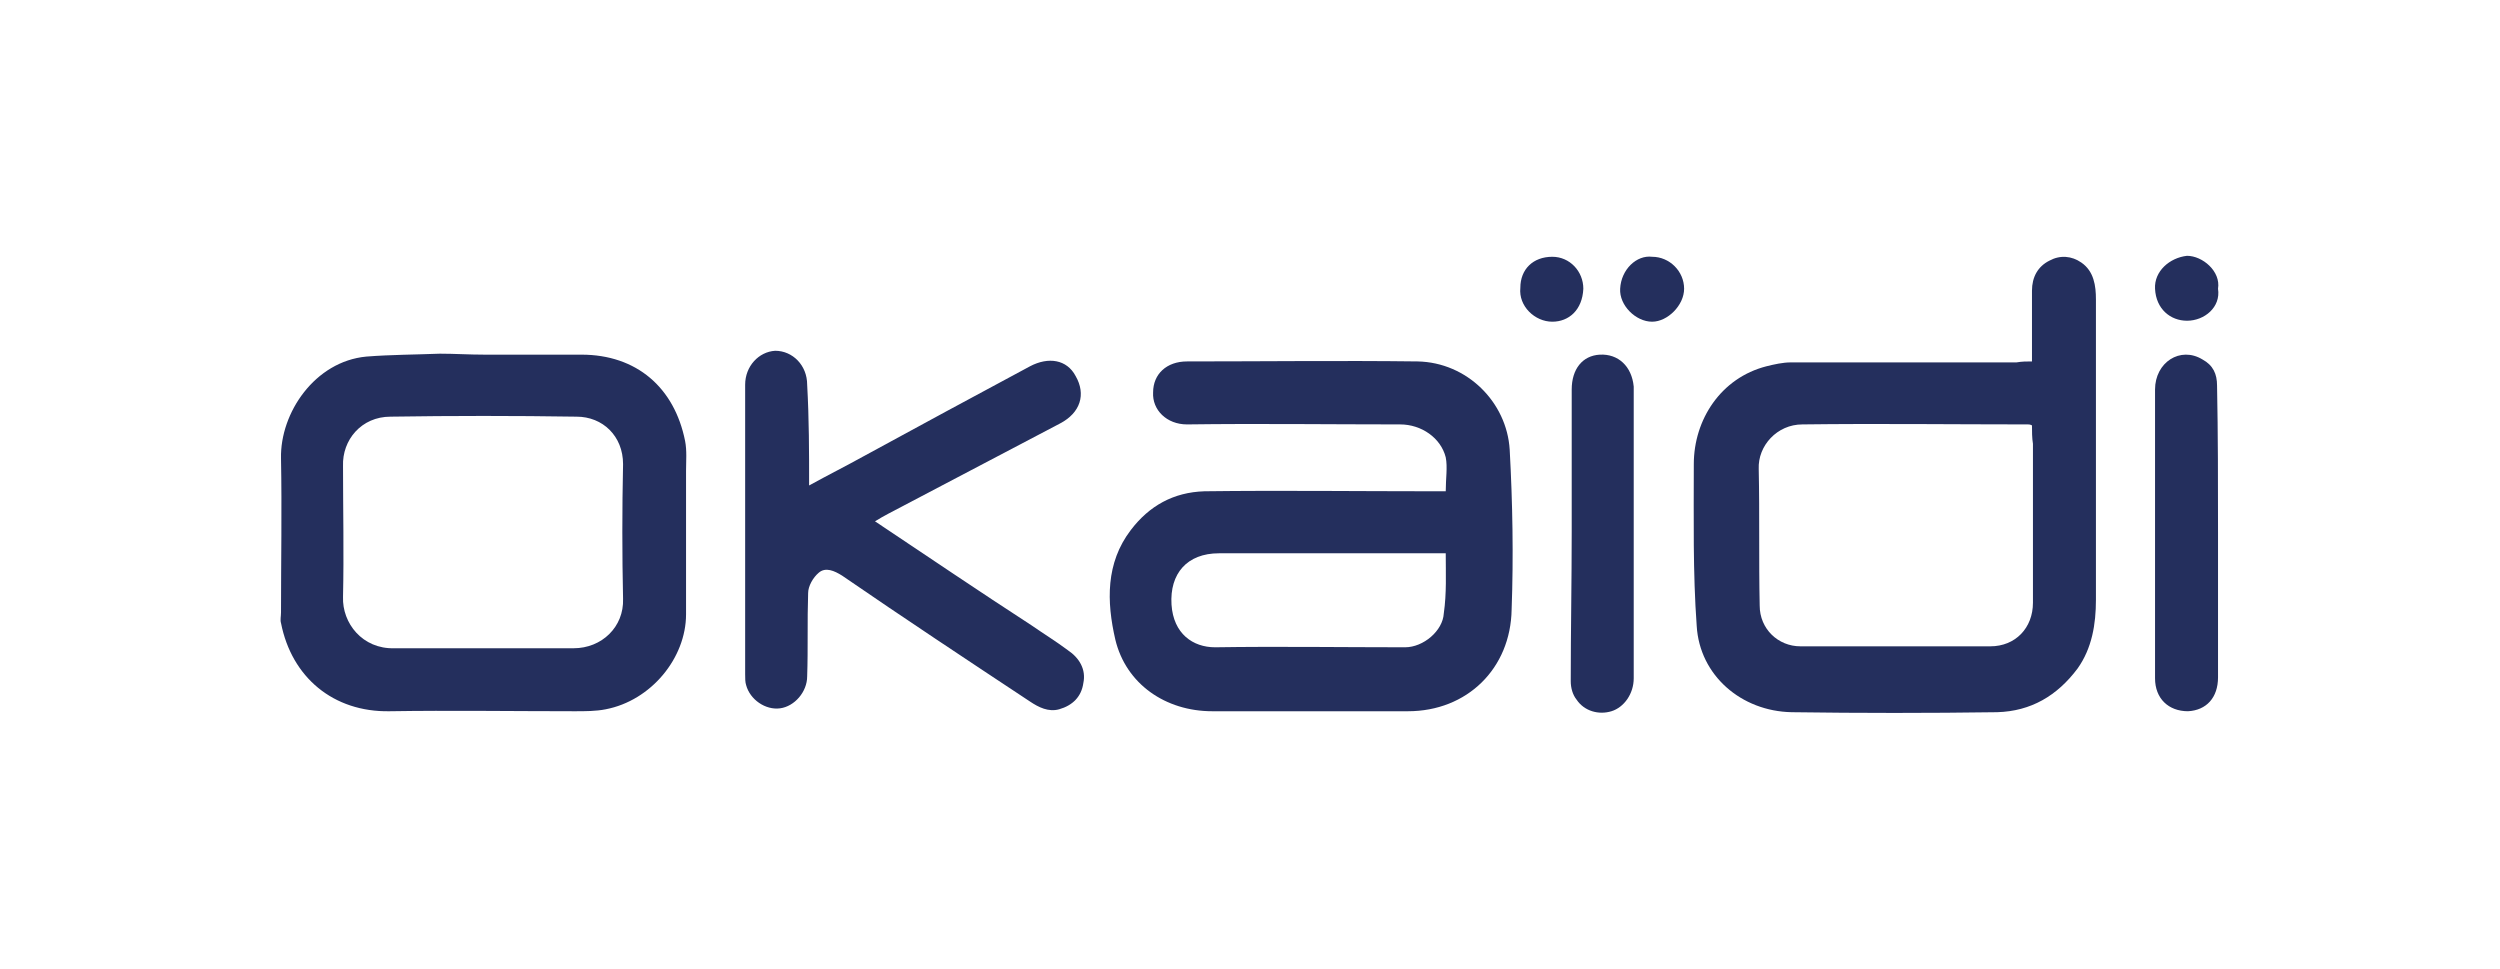 <?xml version="1.0" encoding="utf-8"?>
<!-- Generator: Adobe Illustrator 26.3.1, SVG Export Plug-In . SVG Version: 6.00 Build 0)  -->
<svg version="1.1" id="Calque_1" xmlns="http://www.w3.org/2000/svg" xmlns:xlink="http://www.w3.org/1999/xlink" x="0px" y="0px"
	 viewBox="0 0 258 100" style="enable-background:new 0 0 258 100;" xml:space="preserve">
<style type="text/css">
	.st0{fill:#242F5D;}
</style>
<g>
	<path class="st0" d="M149.2,50.7c0-1.3,0.2-2.5,0-3.5c-0.5-2-2.5-3.4-4.7-3.4c-7.3,0-14.7-0.1-22,0c-2.1,0-3.6-1.5-3.5-3.3
		c0-1.9,1.4-3.2,3.5-3.2c7.9,0,15.9-0.1,23.8,0c5.1,0.1,9.2,4.2,9.5,9.1c0.3,5.5,0.4,11,0.2,16.5c-0.1,6.1-4.6,10.5-10.7,10.5
		c-6.7,0-13.5,0-20.2,0c-4.8,0-8.9-2.8-10-7.4c-0.9-3.9-1-7.9,1.6-11.3c1.9-2.5,4.4-3.9,7.6-4c7.9-0.1,15.8,0,23.7,0
		C148.3,50.7,148.7,50.7,149.2,50.7z M149.2,57.1c-0.5,0-0.9,0-1.4,0c-7.3,0-14.7,0-22,0c-3.3,0-5.1,2.1-4.9,5.3
		c0.2,3,2.2,4.4,4.5,4.4c6.5-0.1,13.1,0,19.6,0c1.9,0,3.9-1.7,4-3.5C149.3,61.2,149.2,59.2,149.2,57.1z"/>
	<path class="st0" d="M209.7,37.3c0-2.5,0-4.9,0-7.3c0-1.4,0.6-2.5,1.8-3.1c1.1-0.6,2.3-0.5,3.3,0.2c1.3,0.9,1.5,2.4,1.5,3.8
		c0,5.3,0,10.6,0,15.9c0,5,0,10,0,15.1c0,2.5-0.4,5-1.9,7.1c-2.1,2.8-4.8,4.4-8.3,4.5c-7.1,0.1-14.1,0.1-21.2,0
		c-5.2-0.1-9.5-3.8-9.8-8.9c-0.4-5.5-0.3-11.1-0.3-16.7c0-4.6,2.8-8.9,7.5-10.1c0.8-0.2,1.7-0.4,2.5-0.4c7.8,0,15.5,0,23.3,0
		C208.7,37.3,209.1,37.3,209.7,37.3z M209.7,43.9c-0.2-0.1-0.3-0.1-0.4-0.1c-7.8,0-15.5-0.1-23.3,0c-2.6,0-4.6,2.2-4.5,4.6
		c0.1,4.7,0,9.4,0.1,14.1c0,2.4,1.9,4.2,4.2,4.2c6.5,0,13.1,0,19.6,0c2.6,0,4.4-1.9,4.4-4.5c0-5.5,0-10.9,0-16.4
		C209.7,45.2,209.7,44.5,209.7,43.9z"/>
	<path class="st0" d="M50,36.6c3.3,0,6.7,0,10,0c5.7,0,9.6,3.4,10.7,8.9c0.2,1,0.1,2.1,0.1,3.1c0,4.9,0,9.9,0,14.8
		c0,4.5-3.6,8.9-8.3,9.8c-1,0.2-2.1,0.2-3.2,0.2c-6.4,0-12.8-0.1-19.1,0c-5.8,0.1-10.1-3.5-11.2-9.1c-0.1-0.3,0-0.7,0-1.1
		c0-5.3,0.1-10.6,0-15.9c-0.1-4.7,3.5-10,8.8-10.5c2.5-0.2,5.1-0.2,7.6-0.3C46.9,36.5,48.4,36.6,50,36.6z M49.9,66.9
		c3.1,0,6.2,0,9.3,0c2.9,0,5.2-2.2,5.1-5.1c-0.1-4.6-0.1-9.2,0-13.9c0-2.9-2.1-4.9-4.8-4.9c-6.4-0.1-12.8-0.1-19.2,0
		c-3,0-5,2.4-4.9,5.1c0,4.5,0.1,9,0,13.5c-0.1,2.7,2,5.4,5.3,5.3C43.8,66.9,46.8,66.9,49.9,66.9z"/>
	<path class="st0" d="M83.5,50.1c2-1.1,3.8-2,5.6-3c5.7-3.1,11.4-6.2,17.2-9.3c1.9-1,3.8-0.7,4.7,1c1.1,1.9,0.5,3.8-1.6,4.9
		c-5.9,3.1-11.8,6.2-17.7,9.3c-0.4,0.2-0.9,0.5-1.4,0.8c5.4,3.6,10.7,7.2,16.1,10.7c1.3,0.9,2.6,1.7,3.8,2.6c1.2,0.8,1.9,2,1.6,3.4
		c-0.2,1.4-1.1,2.3-2.5,2.7c-1.1,0.3-2.1-0.2-3-0.8c-6.5-4.3-13-8.6-19.4-13c-0.8-0.5-1.7-0.9-2.4-0.3c-0.6,0.5-1.1,1.4-1.1,2.1
		c-0.1,2.9,0,5.7-0.1,8.6c0,1.6-1.3,3.1-2.8,3.3c-1.5,0.2-3.1-0.9-3.5-2.4c-0.1-0.3-0.1-0.7-0.1-1.1c0-10,0-19.9,0-29.9
		c0-1.9,1.4-3.4,3.1-3.5c1.8,0,3.3,1.5,3.3,3.5C83.5,43.3,83.5,46.6,83.5,50.1z"/>
	<path class="st0" d="M228.9,55c0,5,0,10,0,14.9c0,2.1-1.2,3.4-3.1,3.5c-2,0-3.4-1.3-3.4-3.4c0-4.1,0-8.3,0-12.4
		c0-5.8,0-11.6,0-17.4c0-2.8,2.6-4.5,4.9-3.1c1.1,0.6,1.5,1.5,1.5,2.7C228.9,44.8,228.9,49.9,228.9,55z"/>
	<path class="st0" d="M162.2,54.9c0-4.9,0-9.8,0-14.7c0-2.1,1.1-3.5,2.9-3.6c1.9-0.1,3.3,1.2,3.5,3.3c0,0.1,0,0.2,0,0.4
		c0,9.9,0,19.8,0,29.7c0,1.6-1,3-2.3,3.4s-2.8,0-3.6-1.2c-0.4-0.5-0.6-1.2-0.6-1.9C162.1,65.1,162.2,60,162.2,54.9z"/>
	<path class="st0" d="M156.9,29.7c0-1.9,1.3-3.2,3.3-3.2c1.8,0,3.2,1.5,3.2,3.3c-0.1,2.2-1.5,3.4-3.2,3.4
		C158.4,33.2,156.7,31.6,156.9,29.7z"/>
	<path class="st0" d="M228.9,29.8c0.3,1.9-1.4,3.3-3.2,3.3c-1.7,0-3.2-1.2-3.3-3.3c-0.1-1.8,1.5-3.2,3.3-3.4
		C227.3,26.4,229.2,28,228.9,29.8z"/>
	<path class="st0" d="M170.5,26.5c1.8,0,3.3,1.5,3.3,3.3c0,1.7-1.7,3.4-3.3,3.4c-1.7,0-3.4-1.7-3.3-3.4
		C167.3,27.8,168.9,26.3,170.5,26.5z"/>
</g>
</svg>
